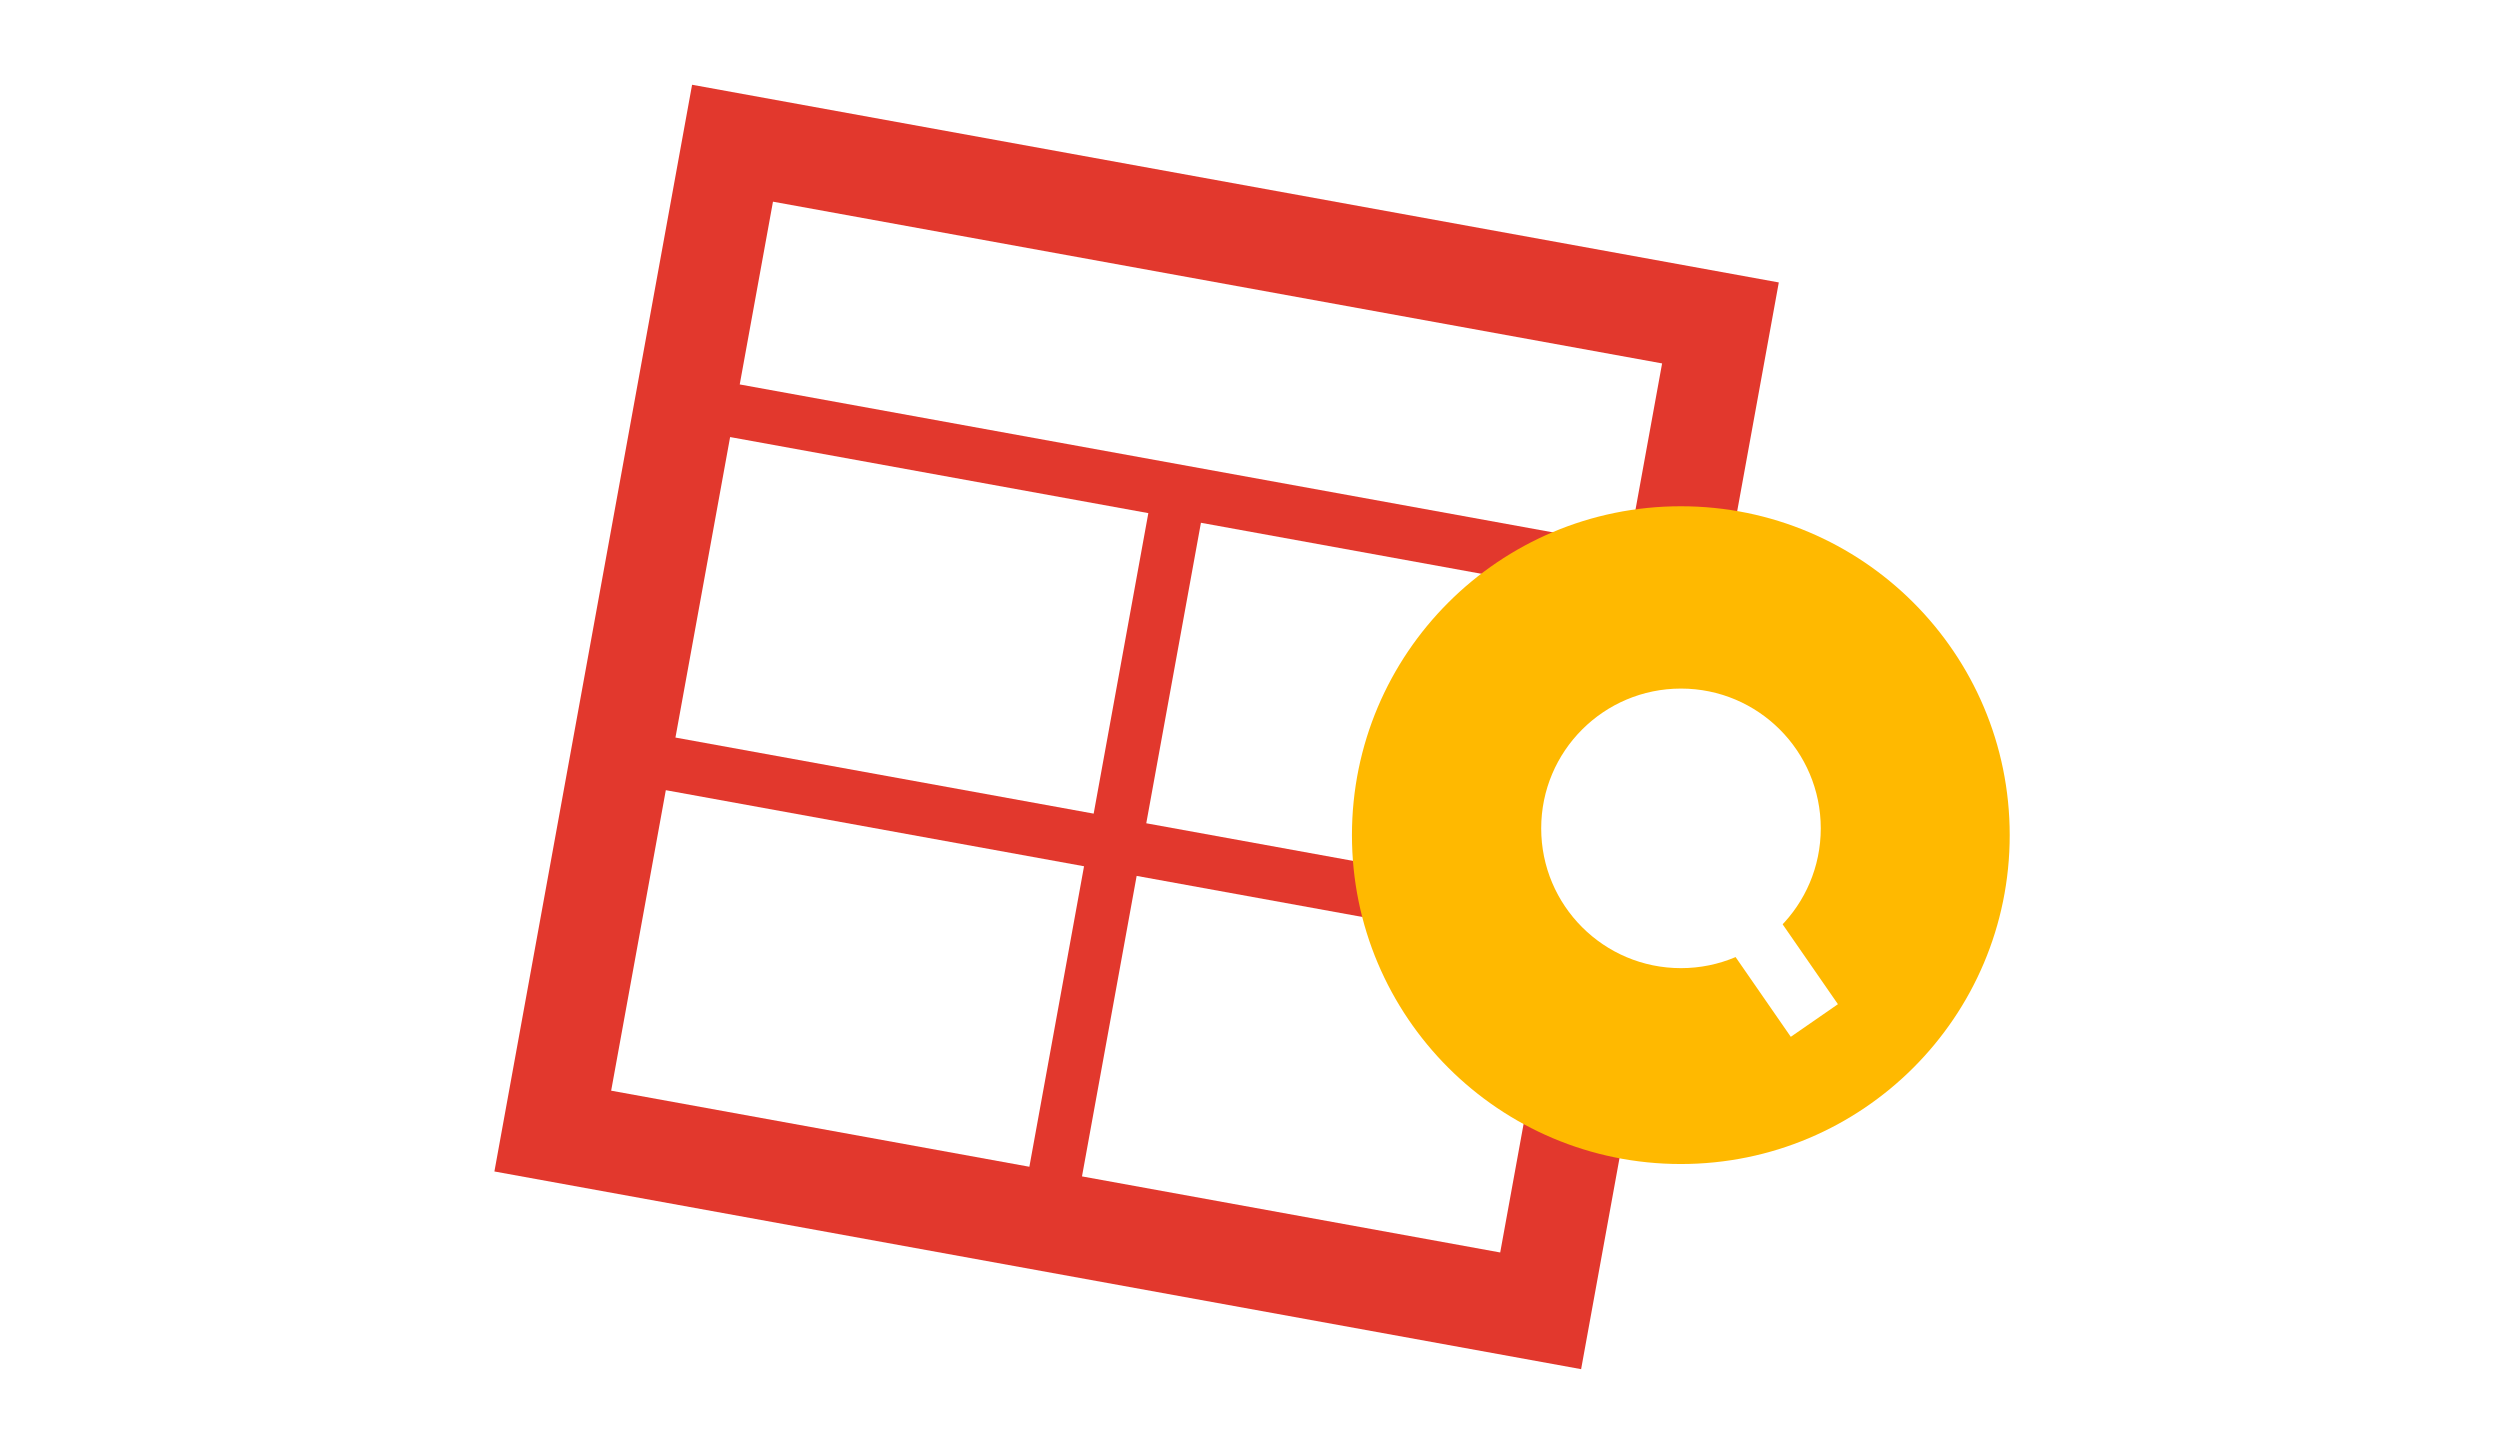 <svg xmlns="http://www.w3.org/2000/svg" width="268" height="155" viewBox="0 0 268 155">
  <g id="Raggruppa_3774" data-name="Raggruppa 3774" transform="translate(-1221 -8753)">
    <rect id="Rettangolo_2499" data-name="Rettangolo 2499" width="268" height="155" transform="translate(1221 8753)" fill="#fff"/>
    <g id="Raggruppa_3657" data-name="Raggruppa 3657" transform="translate(820.845 8662.525)">
      <g id="Raggruppa_3271" data-name="Raggruppa 3271" transform="translate(453.155 99.582)">
        <rect id="Rettangolo_1794-3" data-name="Rettangolo 1794-3" width="118.39" height="118.39" transform="matrix(0.179, -0.984, 0.984, 0.179, 0, 116.475)" fill="#e2382d"/>
        <g id="Raggruppa_3020-3" data-name="Raggruppa 3020-3" transform="translate(12.516 12.516)">
          <rect id="Rettangolo_1795-3" data-name="Rettangolo 1795-3" width="32.737" height="45.562" transform="matrix(0.179, -0.984, 0.984, 0.179, 6.892, 57.443)" fill="#fff"/>
          <rect id="Rettangolo_1796-3" data-name="Rettangolo 1796-3" width="32.737" height="45.562" transform="matrix(0.179, -0.984, 0.984, 0.179, 57.364, 66.632)" fill="#fff"/>
          <rect id="Rettangolo_1797-3" data-name="Rettangolo 1797-3" width="32.737" height="45.562" transform="matrix(0.179, -0.984, 0.984, 0.179, 50.473, 104.487)" fill="#fff"/>
          <rect id="Rettangolo_1798-3" data-name="Rettangolo 1798-3" width="32.737" height="45.562" transform="matrix(0.179, -0.984, 0.984, 0.179, 0, 95.298)" fill="#fff"/>
          <rect id="Rettangolo_1799-3" data-name="Rettangolo 1799-3" width="19.911" height="96.864" transform="matrix(0.179, -0.984, 0.984, 0.179, 13.783, 19.589)" fill="#fff"/>
        </g>
      </g>
      <g id="Raggruppa_3064" data-name="Raggruppa 3064" transform="translate(545.084 144.746)">
        <g id="Raggruppa_2986" data-name="Raggruppa 2986">
          <g id="Raggruppa_1681-3-5" data-name="Raggruppa 1681-3-5">
            <g id="Raggruppa_1728-5" data-name="Raggruppa 1728-5">
              <circle id="Ellisse_1150-3-6" data-name="Ellisse 1150-3-6" cx="35.256" cy="35.256" r="35.256" fill="#ffb900"/>
            </g>
          </g>
        </g>
        <circle id="Ellisse_1304" data-name="Ellisse 1304" cx="14.985" cy="14.985" r="14.985" transform="translate(20.287 19.544)" fill="#fff"/>
        <rect id="Rettangolo_1773" data-name="Rettangolo 1773" width="6.147" height="19.915" transform="matrix(0.822, -0.569, 0.569, 0.822, 35.712, 40.506)" fill="#fff"/>
      </g>
    </g>
  </g>
</svg>
